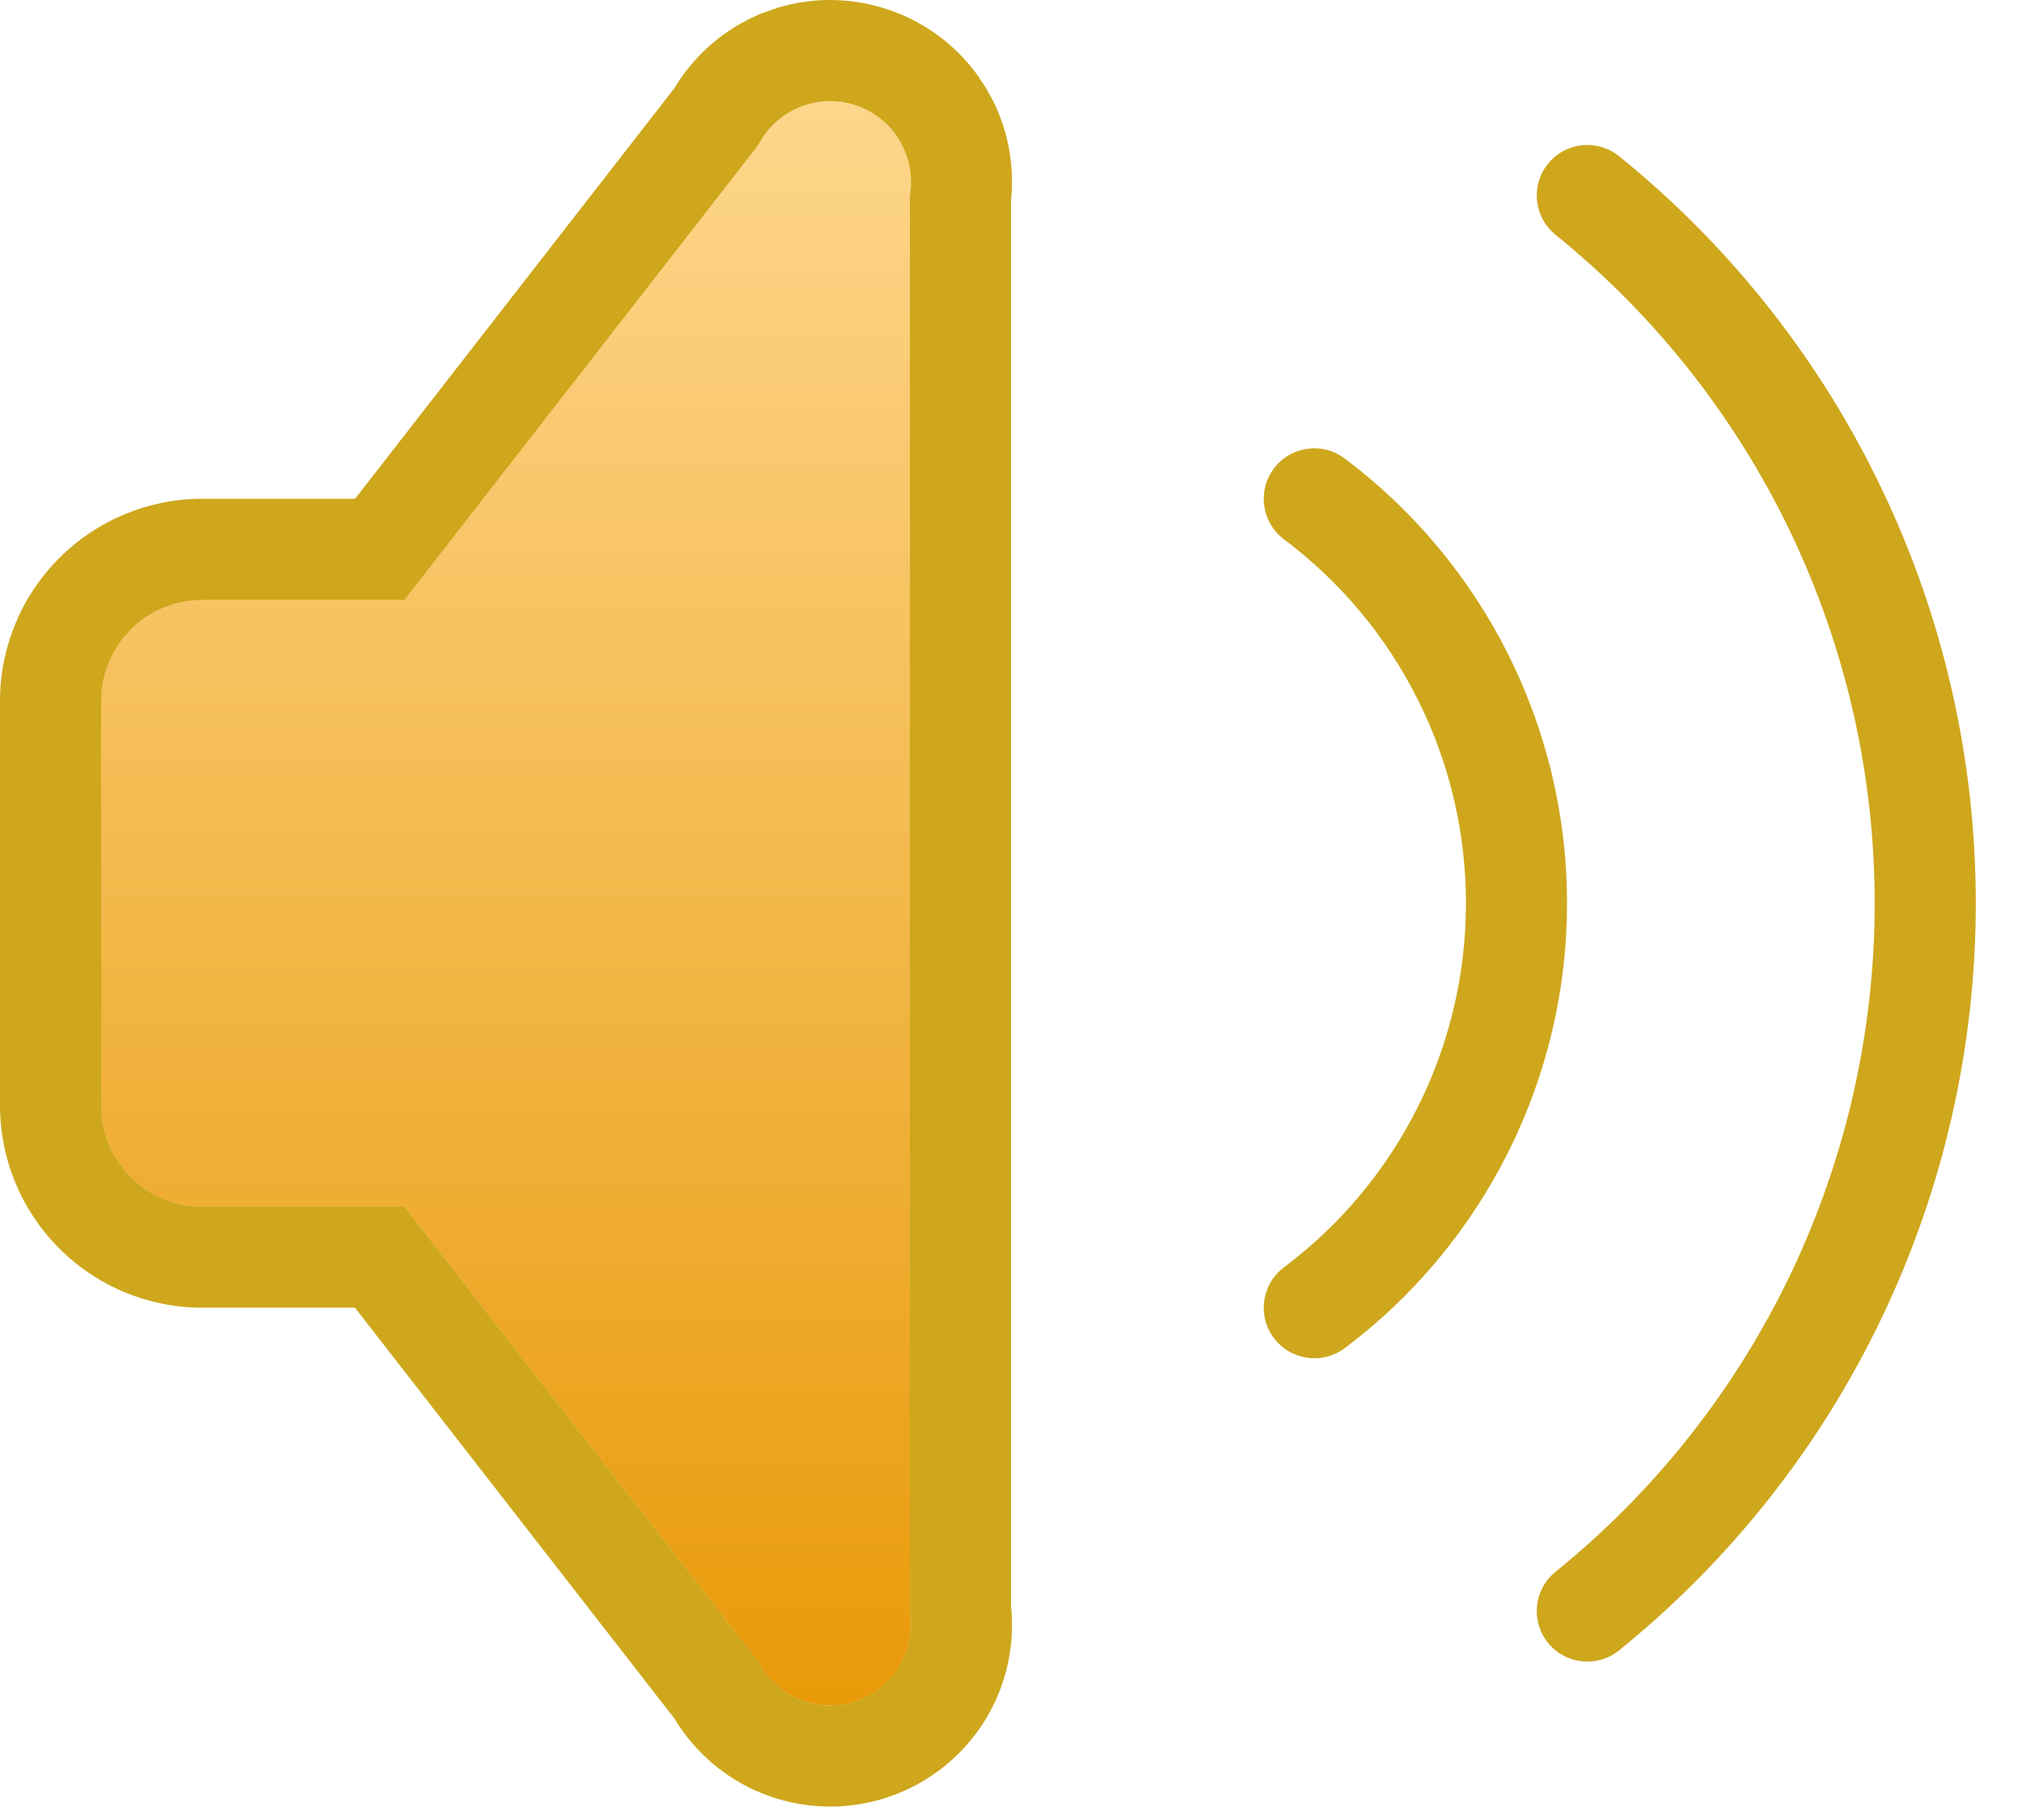 <svg width="20" height="18" viewBox="0 0 20 18" fill="none" xmlns="http://www.w3.org/2000/svg">
<path d="M4 11.934H2C1.735 11.934 1.48 11.828 1.293 11.641C1.105 11.453 1 11.199 1 10.934V6.934C1 6.668 1.105 6.414 1.293 6.226C1.48 6.039 1.735 5.934 2 5.934H4L7.5 1.434C7.587 1.264 7.733 1.131 7.909 1.059C8.086 0.987 8.283 0.98 8.464 1.041C8.645 1.101 8.799 1.224 8.897 1.388C8.995 1.552 9.032 1.745 9 1.934V15.934C9.032 16.122 8.995 16.315 8.897 16.479C8.799 16.643 8.645 16.766 8.464 16.826C8.283 16.887 8.086 16.88 7.909 16.808C7.733 16.736 7.587 16.603 7.5 16.434L4 11.934Z" fill="#F8C76B"/>
<path d="M4 11.934H2C1.735 11.934 1.48 11.828 1.293 11.641C1.105 11.453 1 11.199 1 10.934V6.934C1 6.668 1.105 6.414 1.293 6.226C1.48 6.039 1.735 5.934 2 5.934H4L7.5 1.434C7.587 1.264 7.733 1.131 7.909 1.059C8.086 0.987 8.283 0.98 8.464 1.041C8.645 1.101 8.799 1.224 8.897 1.388C8.995 1.552 9.032 1.745 9 1.934V15.934C9.032 16.122 8.995 16.315 8.897 16.479C8.799 16.643 8.645 16.766 8.464 16.826C8.283 16.887 8.086 16.88 7.909 16.808C7.733 16.736 7.587 16.603 7.5 16.434L4 11.934Z" fill="url(#paint0_linear_282_621)"/>
<path d="M7.684 0.079C8.04 -0.031 8.424 -0.026 8.78 0.093C9.137 0.211 9.446 0.438 9.666 0.74L9.755 0.874L9.831 1.014C9.977 1.316 10.035 1.652 10 1.985V15.878C10.041 16.266 9.957 16.658 9.755 16.994C9.534 17.362 9.188 17.639 8.78 17.775C8.373 17.911 7.93 17.896 7.532 17.734C7.171 17.587 6.869 17.327 6.669 16.994L3.511 12.933H2C1.47 12.933 0.961 12.723 0.586 12.347C0.211 11.972 0 11.464 0 10.933V6.933C5.74499e-05 6.403 0.211 5.894 0.586 5.519C0.961 5.144 1.47 4.933 2 4.933V5.934C1.735 5.934 1.48 6.039 1.293 6.226L1.227 6.3C1.081 6.478 1 6.702 1 6.934V10.934C1 11.199 1.105 11.453 1.293 11.641C1.48 11.828 1.735 11.934 2 11.934H4L7.5 16.434C7.587 16.603 7.733 16.736 7.909 16.808C8.086 16.88 8.283 16.887 8.464 16.826C8.6 16.781 8.72 16.7 8.813 16.593L8.897 16.479C8.995 16.315 9.032 16.122 9 15.934V1.934C9.032 1.745 8.995 1.552 8.897 1.388C8.799 1.224 8.645 1.101 8.464 1.041C8.283 0.98 8.086 0.987 7.909 1.059C7.733 1.131 7.587 1.264 7.5 1.434L4 5.934H2V4.933H3.512L6.669 0.874C6.869 0.541 7.171 0.28 7.532 0.133L7.684 0.079ZM18.543 8.933C18.543 7.666 18.259 6.414 17.713 5.27C17.167 4.126 16.372 3.119 15.386 2.322C15.171 2.148 15.138 1.834 15.312 1.619C15.485 1.405 15.8 1.371 16.015 1.545C17.116 2.435 18.005 3.561 18.615 4.84C19.226 6.118 19.543 7.517 19.543 8.933C19.543 10.35 19.226 11.75 18.615 13.028C18.005 14.306 17.116 15.432 16.015 16.322C15.8 16.496 15.485 16.462 15.312 16.248C15.138 16.033 15.171 15.718 15.386 15.545C16.372 14.748 17.167 13.74 17.713 12.597C18.259 11.453 18.543 10.201 18.543 8.933ZM14.5 8.933C14.5 8.235 14.338 7.545 14.025 6.921C13.713 6.296 13.259 5.753 12.7 5.334C12.479 5.168 12.434 4.854 12.6 4.634C12.765 4.413 13.079 4.368 13.3 4.534C13.983 5.046 14.537 5.711 14.919 6.474C15.301 7.238 15.5 8.08 15.5 8.933C15.5 9.787 15.301 10.63 14.919 11.393C14.537 12.157 13.983 12.822 13.3 13.334C13.079 13.499 12.765 13.454 12.6 13.233C12.434 13.012 12.479 12.7 12.7 12.534C13.259 12.115 13.713 11.571 14.025 10.946C14.338 10.321 14.5 9.632 14.5 8.933Z" fill="#CEA71C"/>
<defs>
<linearGradient id="paint0_linear_282_621" x1="9.771" y1="0" x2="9.771" y2="17.867" gradientUnits="userSpaceOnUse">
<stop stop-color="#FFDA94"/>
<stop offset="1" stop-color="#E79600"/>
</linearGradient>
</defs>
</svg>
